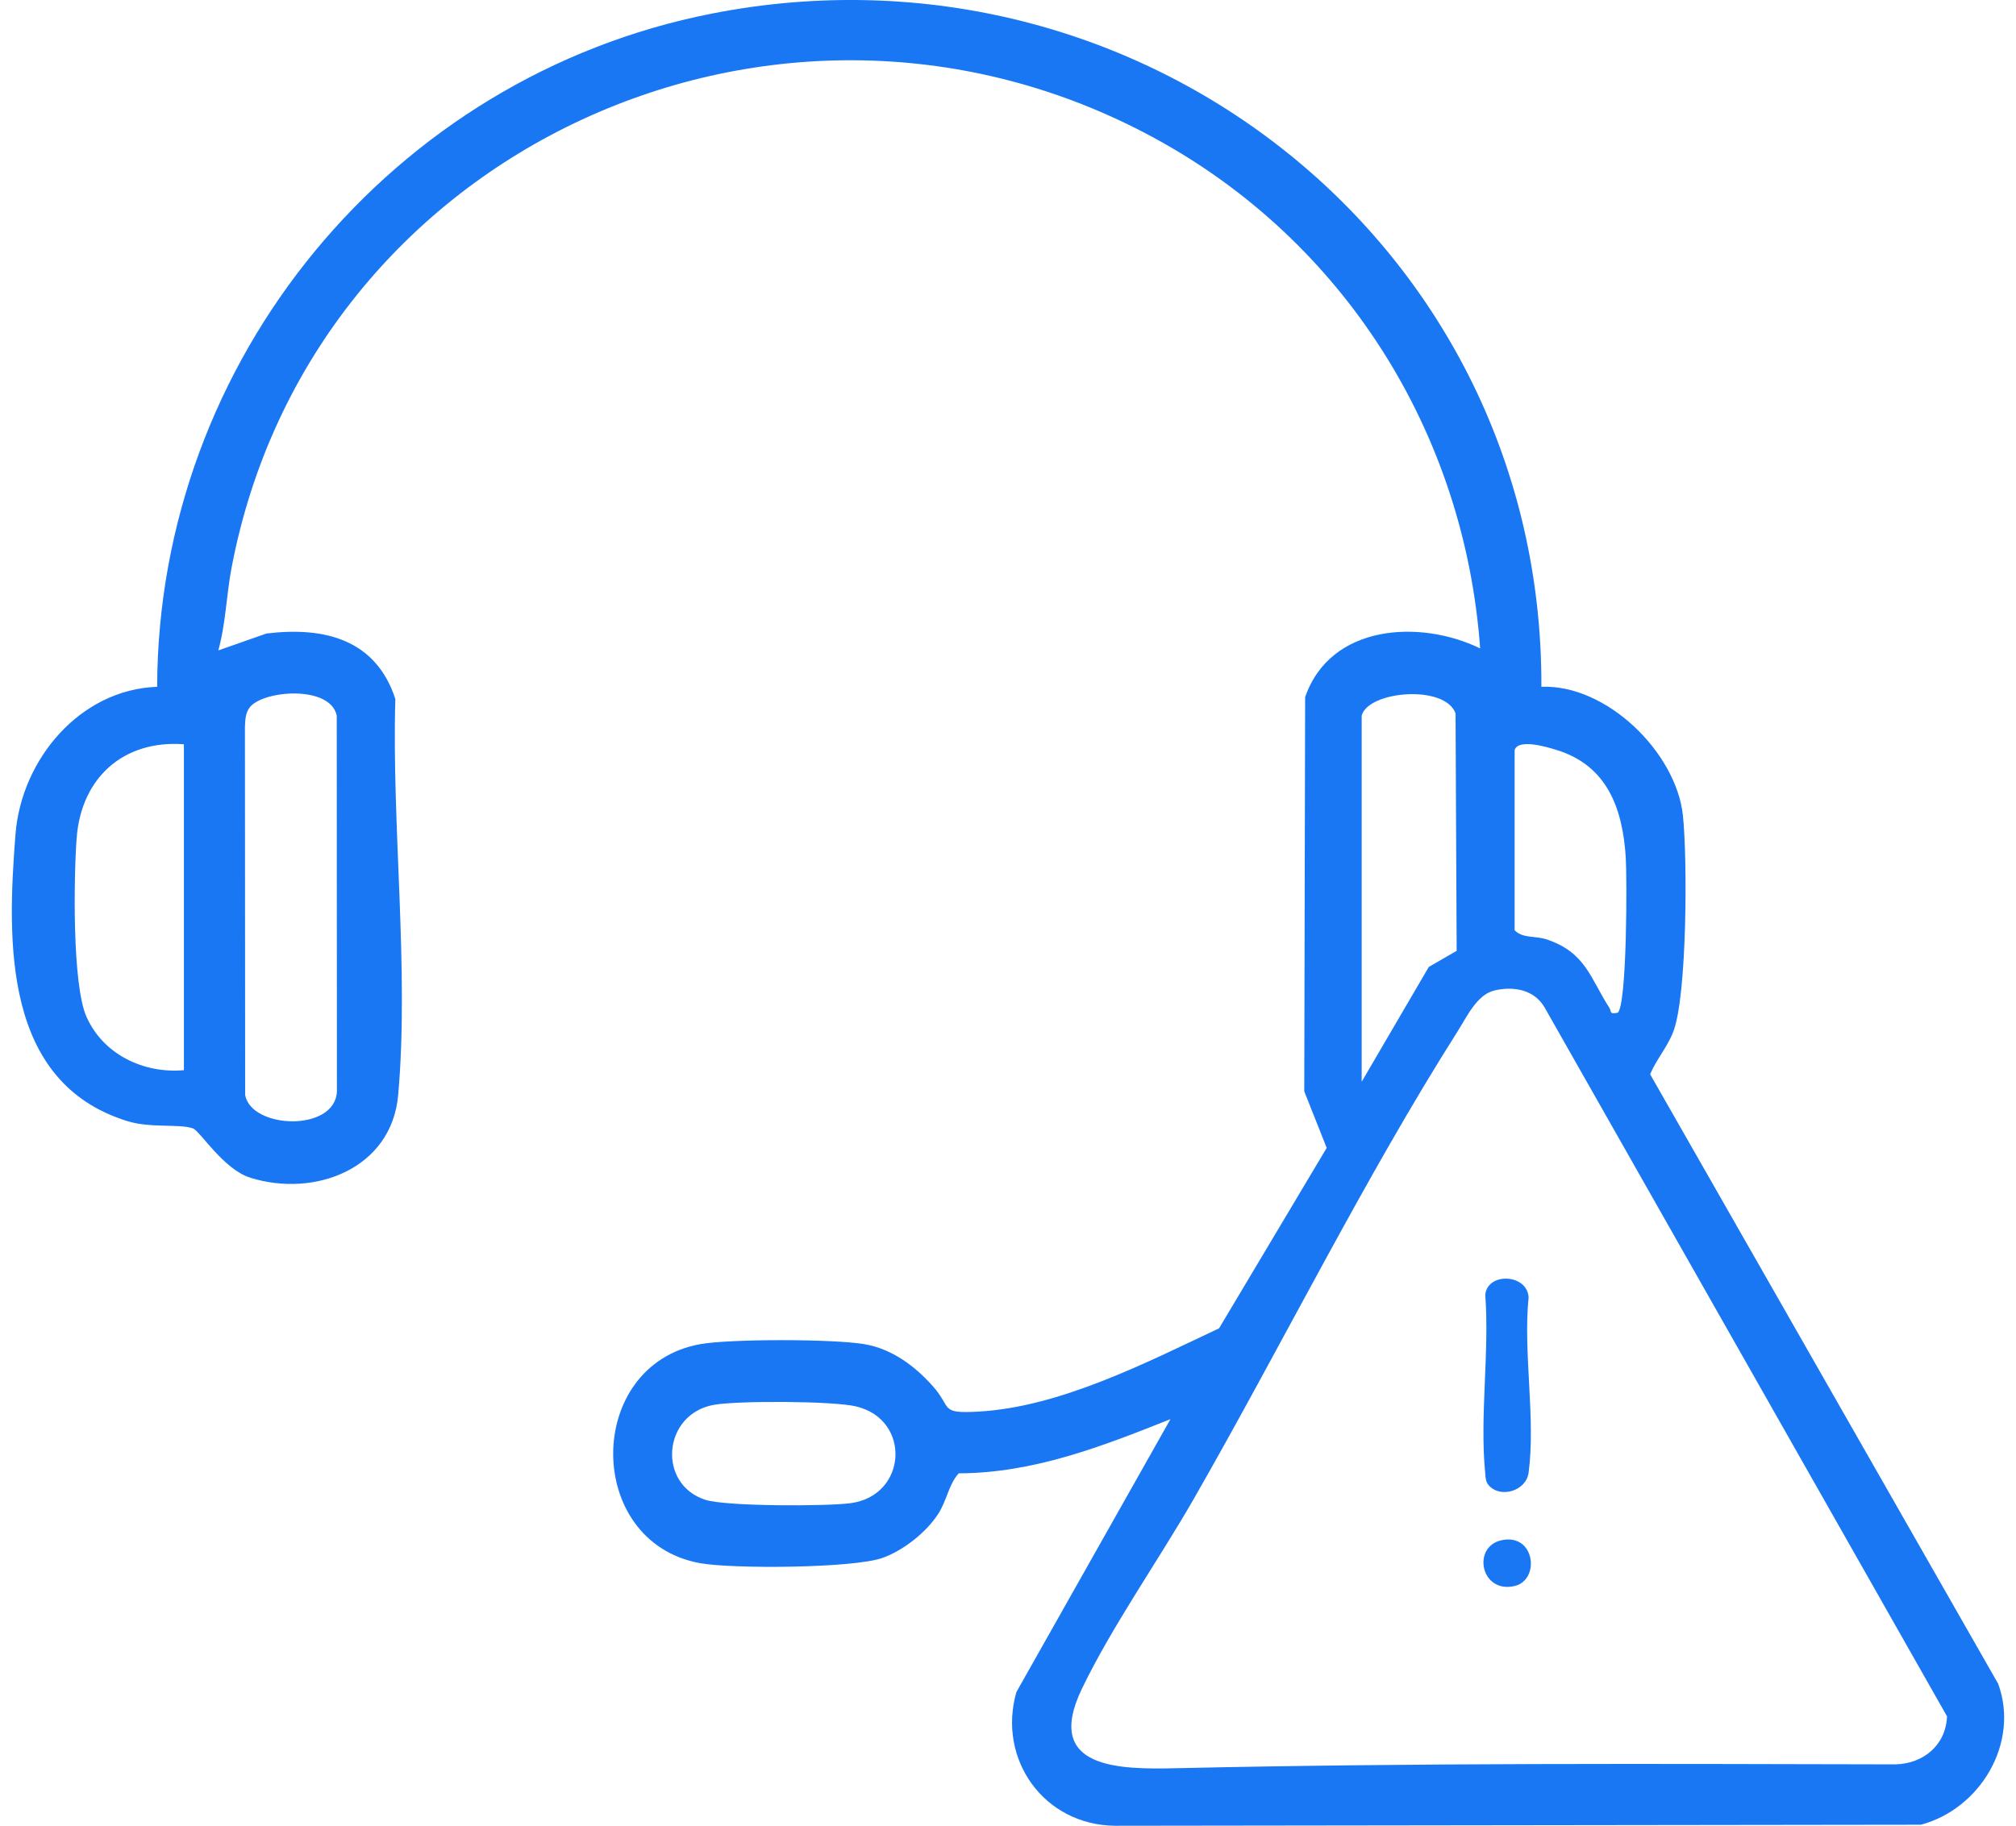 <svg width="85" height="77" viewBox="0 0 85 77" fill="none" xmlns="http://www.w3.org/2000/svg">
<g clip-path="url(#clip0_369_38)">
<path d="M64.987 28.965C67.734 28.85 70.668 31.729 70.955 34.381C71.149 36.175 71.139 41.986 70.548 43.517C70.298 44.166 69.838 44.676 69.574 45.306L84.25 71.015C85.158 73.518 83.487 76.288 80.992 76.956L47.006 77C44.015 76.966 42.047 74.203 42.852 71.365L49.349 59.852C46.475 60.998 43.58 62.128 40.421 62.136C39.987 62.627 39.923 63.287 39.553 63.854C39.043 64.637 38.083 65.392 37.207 65.704C35.977 66.141 30.877 66.174 29.51 65.924C24.63 65.032 24.64 57.581 29.51 56.691C30.78 56.459 35.176 56.467 36.459 56.691C37.62 56.892 38.598 57.628 39.35 58.483C40.142 59.384 39.614 59.619 41.214 59.535C44.663 59.357 48.329 57.468 51.399 56.021L55.937 48.411L54.991 46.026L55.028 29.405C56.077 26.336 59.86 26.106 62.407 27.346C61.751 18.218 56.647 10.149 48.65 5.81C32.891 -2.744 13.128 6.25 9.763 23.946C9.544 25.104 9.52 26.292 9.205 27.43L11.235 26.718C13.658 26.423 15.844 26.951 16.669 29.479C16.511 34.808 17.258 40.927 16.787 46.193C16.509 49.288 13.278 50.517 10.564 49.673C9.41 49.316 8.438 47.694 8.129 47.587C7.552 47.388 6.35 47.587 5.369 47.282C0.127 45.657 0.295 39.729 0.653 35.184C0.902 32.026 3.369 29.081 6.626 28.965C6.666 15.165 16.543 3.224 29.998 0.576C48.092 -2.985 65.056 10.373 64.989 28.965H64.987ZM10.541 29.818C10.348 30.052 10.339 30.366 10.327 30.654L10.336 46.183C10.609 47.626 14.137 47.744 14.205 46.028L14.198 30.18C13.924 28.89 11.125 29.107 10.541 29.818ZM57.412 30.177V45.622L60.242 40.78L61.417 40.1L61.37 30.086C60.931 28.863 57.702 29.13 57.412 30.177ZM7.754 31.389C5.203 31.2 3.423 32.803 3.232 35.344C3.11 36.986 3.042 41.505 3.642 42.871C4.342 44.467 6.056 45.286 7.754 45.134V31.388V31.389ZM63.861 31.632V39.232C64.198 39.587 64.737 39.456 65.24 39.627C66.859 40.184 67.051 41.253 67.853 42.501C67.955 42.659 67.835 42.789 68.213 42.709C68.6 42.321 68.602 37.034 68.546 36.152C68.412 34.083 67.76 32.288 65.636 31.631C65.282 31.522 64.019 31.129 63.862 31.631L63.861 31.632ZM63.007 41.774C62.276 41.942 61.84 42.891 61.474 43.469C57.526 49.69 54.037 56.749 50.345 63.193C48.858 65.788 46.886 68.584 45.615 71.224C43.983 74.611 47.198 74.628 49.599 74.573C59.681 74.345 69.804 74.389 79.91 74.411C81.103 74.385 82.042 73.596 82.092 72.386L65.126 42.491C64.687 41.733 63.815 41.584 63.008 41.772L63.007 41.774ZM30.122 59.244C27.937 59.613 27.691 62.604 29.751 63.257C30.624 63.533 34.849 63.533 35.872 63.394C38.252 63.069 38.431 59.875 36.098 59.315C35.125 59.082 31.151 59.069 30.12 59.244H30.122Z" fill="#1977F3"/>
<path d="M62.782 62.657C62.63 62.494 62.638 62.307 62.619 62.111C62.385 59.716 62.804 57.037 62.623 54.609C62.708 53.648 64.394 53.717 64.45 54.714C64.214 57.049 64.755 59.828 64.45 62.109C64.347 62.874 63.287 63.199 62.782 62.657Z" fill="#1977F3"/>
<path d="M63.309 64.958C64.728 64.651 64.95 66.644 63.851 66.891C62.428 67.212 62.052 65.23 63.309 64.958Z" fill="#1977F3"/>
</g>
<defs>
<clipPath id="clip0_369_38">
<rect width="84" height="77" fill="white" transform="translate(0.5)"/>
</clipPath>
</defs>
</svg>
